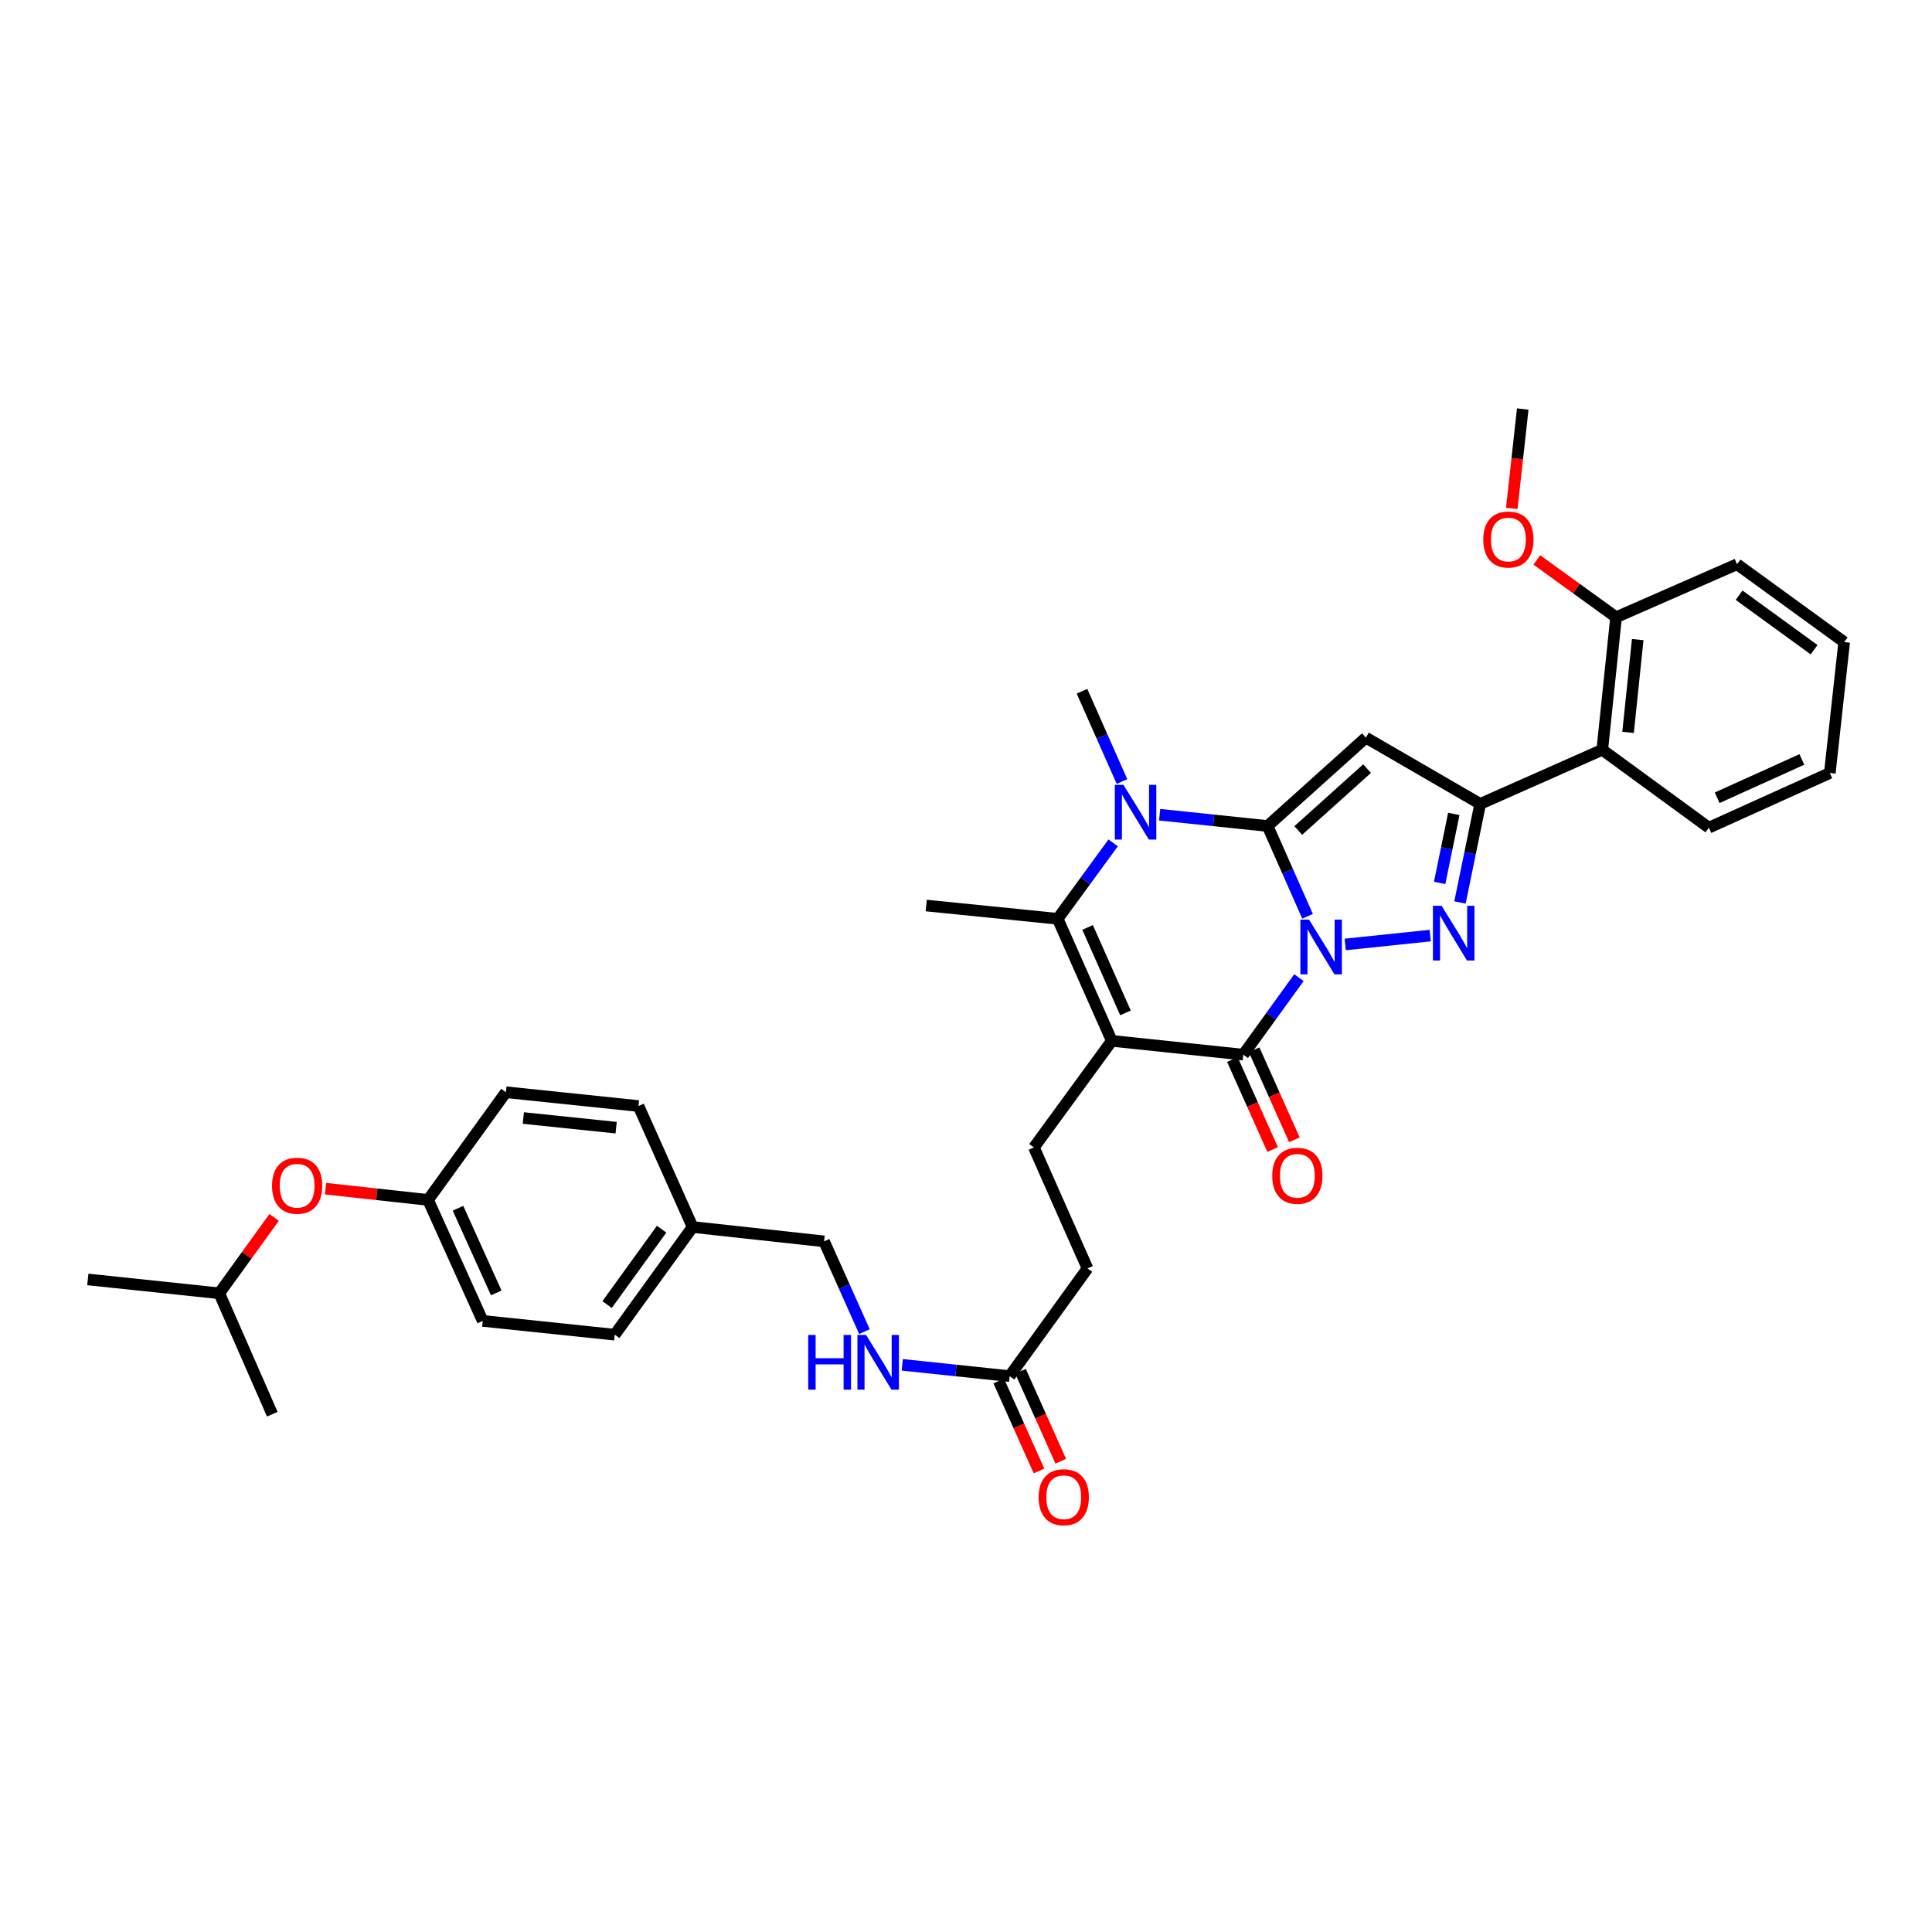 <?xml version='1.0' encoding='iso-8859-1'?>
<svg version='1.1' baseProfile='full'
              xmlns='http://www.w3.org/2000/svg'
                      xmlns:rdkit='http://www.rdkit.org/xml'
                      xmlns:xlink='http://www.w3.org/1999/xlink'
                  xml:space='preserve'
width='1000px' height='1000px' viewBox='0 0 1000 1000'>
<!-- END OF HEADER -->
<rect style='opacity:1.0;fill:#FFFFFF;stroke:none' width='1000' height='1000' x='0' y='0'> </rect>
<path class='bond-0' d='M 676.79,474.279 L 666.443,450.91' style='fill:none;fill-rule:evenodd;stroke:#0000FF;stroke-width:6px;stroke-linecap:butt;stroke-linejoin:miter;stroke-opacity:1' />
<path class='bond-0' d='M 666.443,450.91 L 656.096,427.541' style='fill:none;fill-rule:evenodd;stroke:#000000;stroke-width:6px;stroke-linecap:butt;stroke-linejoin:miter;stroke-opacity:1' />
<path class='bond-2' d='M 696.282,488.85 L 740.276,484.26' style='fill:none;fill-rule:evenodd;stroke:#0000FF;stroke-width:6px;stroke-linecap:butt;stroke-linejoin:miter;stroke-opacity:1' />
<path class='bond-3' d='M 672.333,506.03 L 657.92,525.96' style='fill:none;fill-rule:evenodd;stroke:#0000FF;stroke-width:6px;stroke-linecap:butt;stroke-linejoin:miter;stroke-opacity:1' />
<path class='bond-3' d='M 657.92,525.96 L 643.506,545.89' style='fill:none;fill-rule:evenodd;stroke:#000000;stroke-width:6px;stroke-linecap:butt;stroke-linejoin:miter;stroke-opacity:1' />
<path class='bond-4' d='M 656.096,427.541 L 706.973,381.799' style='fill:none;fill-rule:evenodd;stroke:#000000;stroke-width:6px;stroke-linecap:butt;stroke-linejoin:miter;stroke-opacity:1' />
<path class='bond-4' d='M 671.979,429.858 L 707.593,397.839' style='fill:none;fill-rule:evenodd;stroke:#000000;stroke-width:6px;stroke-linecap:butt;stroke-linejoin:miter;stroke-opacity:1' />
<path class='bond-5' d='M 656.096,427.541 L 628.16,424.62' style='fill:none;fill-rule:evenodd;stroke:#000000;stroke-width:6px;stroke-linecap:butt;stroke-linejoin:miter;stroke-opacity:1' />
<path class='bond-5' d='M 628.16,424.62 L 600.225,421.699' style='fill:none;fill-rule:evenodd;stroke:#0000FF;stroke-width:6px;stroke-linecap:butt;stroke-linejoin:miter;stroke-opacity:1' />
<path class='bond-1' d='M 575.466,538.745 L 643.506,545.89' style='fill:none;fill-rule:evenodd;stroke:#000000;stroke-width:6px;stroke-linecap:butt;stroke-linejoin:miter;stroke-opacity:1' />
<path class='bond-7' d='M 575.466,538.745 L 547.456,475.566' style='fill:none;fill-rule:evenodd;stroke:#000000;stroke-width:6px;stroke-linecap:butt;stroke-linejoin:miter;stroke-opacity:1' />
<path class='bond-7' d='M 582.548,524.266 L 562.941,480.041' style='fill:none;fill-rule:evenodd;stroke:#000000;stroke-width:6px;stroke-linecap:butt;stroke-linejoin:miter;stroke-opacity:1' />
<path class='bond-9' d='M 575.466,538.745 L 535.155,593.915' style='fill:none;fill-rule:evenodd;stroke:#000000;stroke-width:6px;stroke-linecap:butt;stroke-linejoin:miter;stroke-opacity:1' />
<path class='bond-6' d='M 755.682,467.125 L 760.915,441.614' style='fill:none;fill-rule:evenodd;stroke:#0000FF;stroke-width:6px;stroke-linecap:butt;stroke-linejoin:miter;stroke-opacity:1' />
<path class='bond-6' d='M 760.915,441.614 L 766.147,416.104' style='fill:none;fill-rule:evenodd;stroke:#000000;stroke-width:6px;stroke-linecap:butt;stroke-linejoin:miter;stroke-opacity:1' />
<path class='bond-6' d='M 745.161,456.992 L 748.824,439.134' style='fill:none;fill-rule:evenodd;stroke:#0000FF;stroke-width:6px;stroke-linecap:butt;stroke-linejoin:miter;stroke-opacity:1' />
<path class='bond-6' d='M 748.824,439.134 L 752.487,421.277' style='fill:none;fill-rule:evenodd;stroke:#000000;stroke-width:6px;stroke-linecap:butt;stroke-linejoin:miter;stroke-opacity:1' />
<path class='bond-11' d='M 637.873,548.409 L 648.292,571.7' style='fill:none;fill-rule:evenodd;stroke:#000000;stroke-width:6px;stroke-linecap:butt;stroke-linejoin:miter;stroke-opacity:1' />
<path class='bond-11' d='M 648.292,571.7 L 658.71,594.991' style='fill:none;fill-rule:evenodd;stroke:#FF0000;stroke-width:6px;stroke-linecap:butt;stroke-linejoin:miter;stroke-opacity:1' />
<path class='bond-11' d='M 649.14,543.37 L 659.558,566.66' style='fill:none;fill-rule:evenodd;stroke:#000000;stroke-width:6px;stroke-linecap:butt;stroke-linejoin:miter;stroke-opacity:1' />
<path class='bond-11' d='M 659.558,566.66 L 669.977,589.951' style='fill:none;fill-rule:evenodd;stroke:#FF0000;stroke-width:6px;stroke-linecap:butt;stroke-linejoin:miter;stroke-opacity:1' />
<path class='bond-35' d='M 706.973,381.799 L 766.147,416.104' style='fill:none;fill-rule:evenodd;stroke:#000000;stroke-width:6px;stroke-linecap:butt;stroke-linejoin:miter;stroke-opacity:1' />
<path class='bond-17' d='M 580.737,404.524 L 570.384,381.152' style='fill:none;fill-rule:evenodd;stroke:#0000FF;stroke-width:6px;stroke-linecap:butt;stroke-linejoin:miter;stroke-opacity:1' />
<path class='bond-17' d='M 570.384,381.152 L 560.031,357.78' style='fill:none;fill-rule:evenodd;stroke:#000000;stroke-width:6px;stroke-linecap:butt;stroke-linejoin:miter;stroke-opacity:1' />
<path class='bond-36' d='M 576.173,436.264 L 561.814,455.915' style='fill:none;fill-rule:evenodd;stroke:#0000FF;stroke-width:6px;stroke-linecap:butt;stroke-linejoin:miter;stroke-opacity:1' />
<path class='bond-36' d='M 561.814,455.915 L 547.456,475.566' style='fill:none;fill-rule:evenodd;stroke:#000000;stroke-width:6px;stroke-linecap:butt;stroke-linejoin:miter;stroke-opacity:1' />
<path class='bond-8' d='M 766.147,416.104 L 829.333,388.094' style='fill:none;fill-rule:evenodd;stroke:#000000;stroke-width:6px;stroke-linecap:butt;stroke-linejoin:miter;stroke-opacity:1' />
<path class='bond-19' d='M 547.456,475.566 L 479.416,468.702' style='fill:none;fill-rule:evenodd;stroke:#000000;stroke-width:6px;stroke-linecap:butt;stroke-linejoin:miter;stroke-opacity:1' />
<path class='bond-13' d='M 829.333,388.094 L 836.478,319.484' style='fill:none;fill-rule:evenodd;stroke:#000000;stroke-width:6px;stroke-linecap:butt;stroke-linejoin:miter;stroke-opacity:1' />
<path class='bond-13' d='M 842.681,379.081 L 847.682,331.054' style='fill:none;fill-rule:evenodd;stroke:#000000;stroke-width:6px;stroke-linecap:butt;stroke-linejoin:miter;stroke-opacity:1' />
<path class='bond-27' d='M 829.333,388.094 L 884.503,428.405' style='fill:none;fill-rule:evenodd;stroke:#000000;stroke-width:6px;stroke-linecap:butt;stroke-linejoin:miter;stroke-opacity:1' />
<path class='bond-15' d='M 535.155,593.915 L 562.898,656.531' style='fill:none;fill-rule:evenodd;stroke:#000000;stroke-width:6px;stroke-linecap:butt;stroke-linejoin:miter;stroke-opacity:1' />
<path class='bond-10' d='M 522.586,712.284 L 562.898,656.531' style='fill:none;fill-rule:evenodd;stroke:#000000;stroke-width:6px;stroke-linecap:butt;stroke-linejoin:miter;stroke-opacity:1' />
<path class='bond-12' d='M 522.586,712.284 L 494.791,709.36' style='fill:none;fill-rule:evenodd;stroke:#000000;stroke-width:6px;stroke-linecap:butt;stroke-linejoin:miter;stroke-opacity:1' />
<path class='bond-12' d='M 494.791,709.36 L 466.997,706.435' style='fill:none;fill-rule:evenodd;stroke:#0000FF;stroke-width:6px;stroke-linecap:butt;stroke-linejoin:miter;stroke-opacity:1' />
<path class='bond-14' d='M 516.953,714.805 L 527.371,738.085' style='fill:none;fill-rule:evenodd;stroke:#000000;stroke-width:6px;stroke-linecap:butt;stroke-linejoin:miter;stroke-opacity:1' />
<path class='bond-14' d='M 527.371,738.085 L 537.789,761.366' style='fill:none;fill-rule:evenodd;stroke:#FF0000;stroke-width:6px;stroke-linecap:butt;stroke-linejoin:miter;stroke-opacity:1' />
<path class='bond-14' d='M 528.219,709.763 L 538.637,733.044' style='fill:none;fill-rule:evenodd;stroke:#000000;stroke-width:6px;stroke-linecap:butt;stroke-linejoin:miter;stroke-opacity:1' />
<path class='bond-14' d='M 538.637,733.044 L 549.054,756.325' style='fill:none;fill-rule:evenodd;stroke:#FF0000;stroke-width:6px;stroke-linecap:butt;stroke-linejoin:miter;stroke-opacity:1' />
<path class='bond-20' d='M 447.443,689.251 L 436.99,665.887' style='fill:none;fill-rule:evenodd;stroke:#0000FF;stroke-width:6px;stroke-linecap:butt;stroke-linejoin:miter;stroke-opacity:1' />
<path class='bond-20' d='M 436.99,665.887 L 426.536,642.523' style='fill:none;fill-rule:evenodd;stroke:#000000;stroke-width:6px;stroke-linecap:butt;stroke-linejoin:miter;stroke-opacity:1' />
<path class='bond-24' d='M 836.478,319.484 L 815.968,304.651' style='fill:none;fill-rule:evenodd;stroke:#000000;stroke-width:6px;stroke-linecap:butt;stroke-linejoin:miter;stroke-opacity:1' />
<path class='bond-24' d='M 815.968,304.651 L 795.458,289.818' style='fill:none;fill-rule:evenodd;stroke:#FF0000;stroke-width:6px;stroke-linecap:butt;stroke-linejoin:miter;stroke-opacity:1' />
<path class='bond-29' d='M 836.478,319.484 L 899.087,292.043' style='fill:none;fill-rule:evenodd;stroke:#000000;stroke-width:6px;stroke-linecap:butt;stroke-linejoin:miter;stroke-opacity:1' />
<path class='bond-16' d='M 168.51,615.26 L 195.038,618.167' style='fill:none;fill-rule:evenodd;stroke:#FF0000;stroke-width:6px;stroke-linecap:butt;stroke-linejoin:miter;stroke-opacity:1' />
<path class='bond-16' d='M 195.038,618.167 L 221.565,621.075' style='fill:none;fill-rule:evenodd;stroke:#000000;stroke-width:6px;stroke-linecap:butt;stroke-linejoin:miter;stroke-opacity:1' />
<path class='bond-28' d='M 141.89,630.129 L 127.693,649.765' style='fill:none;fill-rule:evenodd;stroke:#FF0000;stroke-width:6px;stroke-linecap:butt;stroke-linejoin:miter;stroke-opacity:1' />
<path class='bond-28' d='M 127.693,649.765 L 113.495,669.401' style='fill:none;fill-rule:evenodd;stroke:#000000;stroke-width:6px;stroke-linecap:butt;stroke-linejoin:miter;stroke-opacity:1' />
<path class='bond-18' d='M 221.565,621.075 L 249.856,683.691' style='fill:none;fill-rule:evenodd;stroke:#000000;stroke-width:6px;stroke-linecap:butt;stroke-linejoin:miter;stroke-opacity:1' />
<path class='bond-18' d='M 237.056,625.385 L 256.86,669.217' style='fill:none;fill-rule:evenodd;stroke:#000000;stroke-width:6px;stroke-linecap:butt;stroke-linejoin:miter;stroke-opacity:1' />
<path class='bond-38' d='M 221.565,621.075 L 261.863,565.336' style='fill:none;fill-rule:evenodd;stroke:#000000;stroke-width:6px;stroke-linecap:butt;stroke-linejoin:miter;stroke-opacity:1' />
<path class='bond-21' d='M 426.536,642.523 L 358.496,635.097' style='fill:none;fill-rule:evenodd;stroke:#000000;stroke-width:6px;stroke-linecap:butt;stroke-linejoin:miter;stroke-opacity:1' />
<path class='bond-25' d='M 358.496,635.097 L 330.486,572.48' style='fill:none;fill-rule:evenodd;stroke:#000000;stroke-width:6px;stroke-linecap:butt;stroke-linejoin:miter;stroke-opacity:1' />
<path class='bond-26' d='M 358.496,635.097 L 318.185,690.836' style='fill:none;fill-rule:evenodd;stroke:#000000;stroke-width:6px;stroke-linecap:butt;stroke-linejoin:miter;stroke-opacity:1' />
<path class='bond-26' d='M 342.448,636.225 L 314.23,675.242' style='fill:none;fill-rule:evenodd;stroke:#000000;stroke-width:6px;stroke-linecap:butt;stroke-linejoin:miter;stroke-opacity:1' />
<path class='bond-22' d='M 261.863,565.336 L 330.486,572.48' style='fill:none;fill-rule:evenodd;stroke:#000000;stroke-width:6px;stroke-linecap:butt;stroke-linejoin:miter;stroke-opacity:1' />
<path class='bond-22' d='M 270.878,578.683 L 318.914,583.685' style='fill:none;fill-rule:evenodd;stroke:#000000;stroke-width:6px;stroke-linecap:butt;stroke-linejoin:miter;stroke-opacity:1' />
<path class='bond-23' d='M 249.856,683.691 L 318.185,690.836' style='fill:none;fill-rule:evenodd;stroke:#000000;stroke-width:6px;stroke-linecap:butt;stroke-linejoin:miter;stroke-opacity:1' />
<path class='bond-30' d='M 782.502,263.156 L 785.333,237.429' style='fill:none;fill-rule:evenodd;stroke:#FF0000;stroke-width:6px;stroke-linecap:butt;stroke-linejoin:miter;stroke-opacity:1' />
<path class='bond-30' d='M 785.333,237.429 L 788.165,211.702' style='fill:none;fill-rule:evenodd;stroke:#000000;stroke-width:6px;stroke-linecap:butt;stroke-linejoin:miter;stroke-opacity:1' />
<path class='bond-33' d='M 884.503,428.405 L 947.113,400.093' style='fill:none;fill-rule:evenodd;stroke:#000000;stroke-width:6px;stroke-linecap:butt;stroke-linejoin:miter;stroke-opacity:1' />
<path class='bond-33' d='M 888.809,412.912 L 932.636,393.094' style='fill:none;fill-rule:evenodd;stroke:#000000;stroke-width:6px;stroke-linecap:butt;stroke-linejoin:miter;stroke-opacity:1' />
<path class='bond-31' d='M 113.495,669.401 L 140.936,731.997' style='fill:none;fill-rule:evenodd;stroke:#000000;stroke-width:6px;stroke-linecap:butt;stroke-linejoin:miter;stroke-opacity:1' />
<path class='bond-32' d='M 113.495,669.401 L 45.455,662.236' style='fill:none;fill-rule:evenodd;stroke:#000000;stroke-width:6px;stroke-linecap:butt;stroke-linejoin:miter;stroke-opacity:1' />
<path class='bond-37' d='M 899.087,292.043 L 954.545,332.341' style='fill:none;fill-rule:evenodd;stroke:#000000;stroke-width:6px;stroke-linecap:butt;stroke-linejoin:miter;stroke-opacity:1' />
<path class='bond-37' d='M 900.151,308.073 L 938.972,336.281' style='fill:none;fill-rule:evenodd;stroke:#000000;stroke-width:6px;stroke-linecap:butt;stroke-linejoin:miter;stroke-opacity:1' />
<path class='bond-34' d='M 947.113,400.093 L 954.545,332.341' style='fill:none;fill-rule:evenodd;stroke:#000000;stroke-width:6px;stroke-linecap:butt;stroke-linejoin:miter;stroke-opacity:1' />
<path  class='atom-0' d='M 677.558 475.99
L 686.838 490.99
Q 687.758 492.47, 689.238 495.15
Q 690.718 497.83, 690.798 497.99
L 690.798 475.99
L 694.558 475.99
L 694.558 504.31
L 690.678 504.31
L 680.718 487.91
Q 679.558 485.99, 678.318 483.79
Q 677.118 481.59, 676.758 480.91
L 676.758 504.31
L 673.078 504.31
L 673.078 475.99
L 677.558 475.99
' fill='#0000FF'/>
<path  class='atom-3' d='M 746.167 468.832
L 755.447 483.832
Q 756.367 485.312, 757.847 487.992
Q 759.327 490.672, 759.407 490.832
L 759.407 468.832
L 763.167 468.832
L 763.167 497.152
L 759.287 497.152
L 749.327 480.752
Q 748.167 478.832, 746.927 476.632
Q 745.727 474.432, 745.367 473.752
L 745.367 497.152
L 741.687 497.152
L 741.687 468.832
L 746.167 468.832
' fill='#0000FF'/>
<path  class='atom-6' d='M 581.507 406.236
L 590.787 421.236
Q 591.707 422.716, 593.187 425.396
Q 594.667 428.076, 594.747 428.236
L 594.747 406.236
L 598.507 406.236
L 598.507 434.556
L 594.627 434.556
L 584.667 418.156
Q 583.507 416.236, 582.267 414.036
Q 581.067 411.836, 580.707 411.156
L 580.707 434.556
L 577.027 434.556
L 577.027 406.236
L 581.507 406.236
' fill='#0000FF'/>
<path  class='atom-12' d='M 658.516 608.586
Q 658.516 601.786, 661.876 597.986
Q 665.236 594.186, 671.516 594.186
Q 677.796 594.186, 681.156 597.986
Q 684.516 601.786, 684.516 608.586
Q 684.516 615.466, 681.116 619.386
Q 677.716 623.266, 671.516 623.266
Q 665.276 623.266, 661.876 619.386
Q 658.516 615.506, 658.516 608.586
M 671.516 620.066
Q 675.836 620.066, 678.156 617.186
Q 680.516 614.266, 680.516 608.586
Q 680.516 603.026, 678.156 600.226
Q 675.836 597.386, 671.516 597.386
Q 667.196 597.386, 664.836 600.186
Q 662.516 602.986, 662.516 608.586
Q 662.516 614.306, 664.836 617.186
Q 667.196 620.066, 671.516 620.066
' fill='#FF0000'/>
<path  class='atom-13' d='M 418.326 690.966
L 422.166 690.966
L 422.166 703.006
L 436.646 703.006
L 436.646 690.966
L 440.486 690.966
L 440.486 719.286
L 436.646 719.286
L 436.646 706.206
L 422.166 706.206
L 422.166 719.286
L 418.326 719.286
L 418.326 690.966
' fill='#0000FF'/>
<path  class='atom-13' d='M 448.286 690.966
L 457.566 705.966
Q 458.486 707.446, 459.966 710.126
Q 461.446 712.806, 461.526 712.966
L 461.526 690.966
L 465.286 690.966
L 465.286 719.286
L 461.406 719.286
L 451.446 702.886
Q 450.286 700.966, 449.046 698.766
Q 447.846 696.566, 447.486 695.886
L 447.486 719.286
L 443.806 719.286
L 443.806 690.966
L 448.286 690.966
' fill='#0000FF'/>
<path  class='atom-15' d='M 537.596 774.96
Q 537.596 768.16, 540.956 764.36
Q 544.316 760.56, 550.596 760.56
Q 556.876 760.56, 560.236 764.36
Q 563.596 768.16, 563.596 774.96
Q 563.596 781.84, 560.196 785.76
Q 556.796 789.64, 550.596 789.64
Q 544.356 789.64, 540.956 785.76
Q 537.596 781.88, 537.596 774.96
M 550.596 786.44
Q 554.916 786.44, 557.236 783.56
Q 559.596 780.64, 559.596 774.96
Q 559.596 769.4, 557.236 766.6
Q 554.916 763.76, 550.596 763.76
Q 546.276 763.76, 543.916 766.56
Q 541.596 769.36, 541.596 774.96
Q 541.596 780.68, 543.916 783.56
Q 546.276 786.44, 550.596 786.44
' fill='#FF0000'/>
<path  class='atom-17' d='M 140.806 613.729
Q 140.806 606.929, 144.166 603.129
Q 147.526 599.329, 153.806 599.329
Q 160.086 599.329, 163.446 603.129
Q 166.806 606.929, 166.806 613.729
Q 166.806 620.609, 163.406 624.529
Q 160.006 628.409, 153.806 628.409
Q 147.566 628.409, 144.166 624.529
Q 140.806 620.649, 140.806 613.729
M 153.806 625.209
Q 158.126 625.209, 160.446 622.329
Q 162.806 619.409, 162.806 613.729
Q 162.806 608.169, 160.446 605.369
Q 158.126 602.529, 153.806 602.529
Q 149.486 602.529, 147.126 605.329
Q 144.806 608.129, 144.806 613.729
Q 144.806 619.449, 147.126 622.329
Q 149.486 625.209, 153.806 625.209
' fill='#FF0000'/>
<path  class='atom-25' d='M 767.739 279.253
Q 767.739 272.453, 771.099 268.653
Q 774.459 264.853, 780.739 264.853
Q 787.019 264.853, 790.379 268.653
Q 793.739 272.453, 793.739 279.253
Q 793.739 286.133, 790.339 290.053
Q 786.939 293.933, 780.739 293.933
Q 774.499 293.933, 771.099 290.053
Q 767.739 286.173, 767.739 279.253
M 780.739 290.733
Q 785.059 290.733, 787.379 287.853
Q 789.739 284.933, 789.739 279.253
Q 789.739 273.693, 787.379 270.893
Q 785.059 268.053, 780.739 268.053
Q 776.419 268.053, 774.059 270.853
Q 771.739 273.653, 771.739 279.253
Q 771.739 284.973, 774.059 287.853
Q 776.419 290.733, 780.739 290.733
' fill='#FF0000'/>
</svg>

